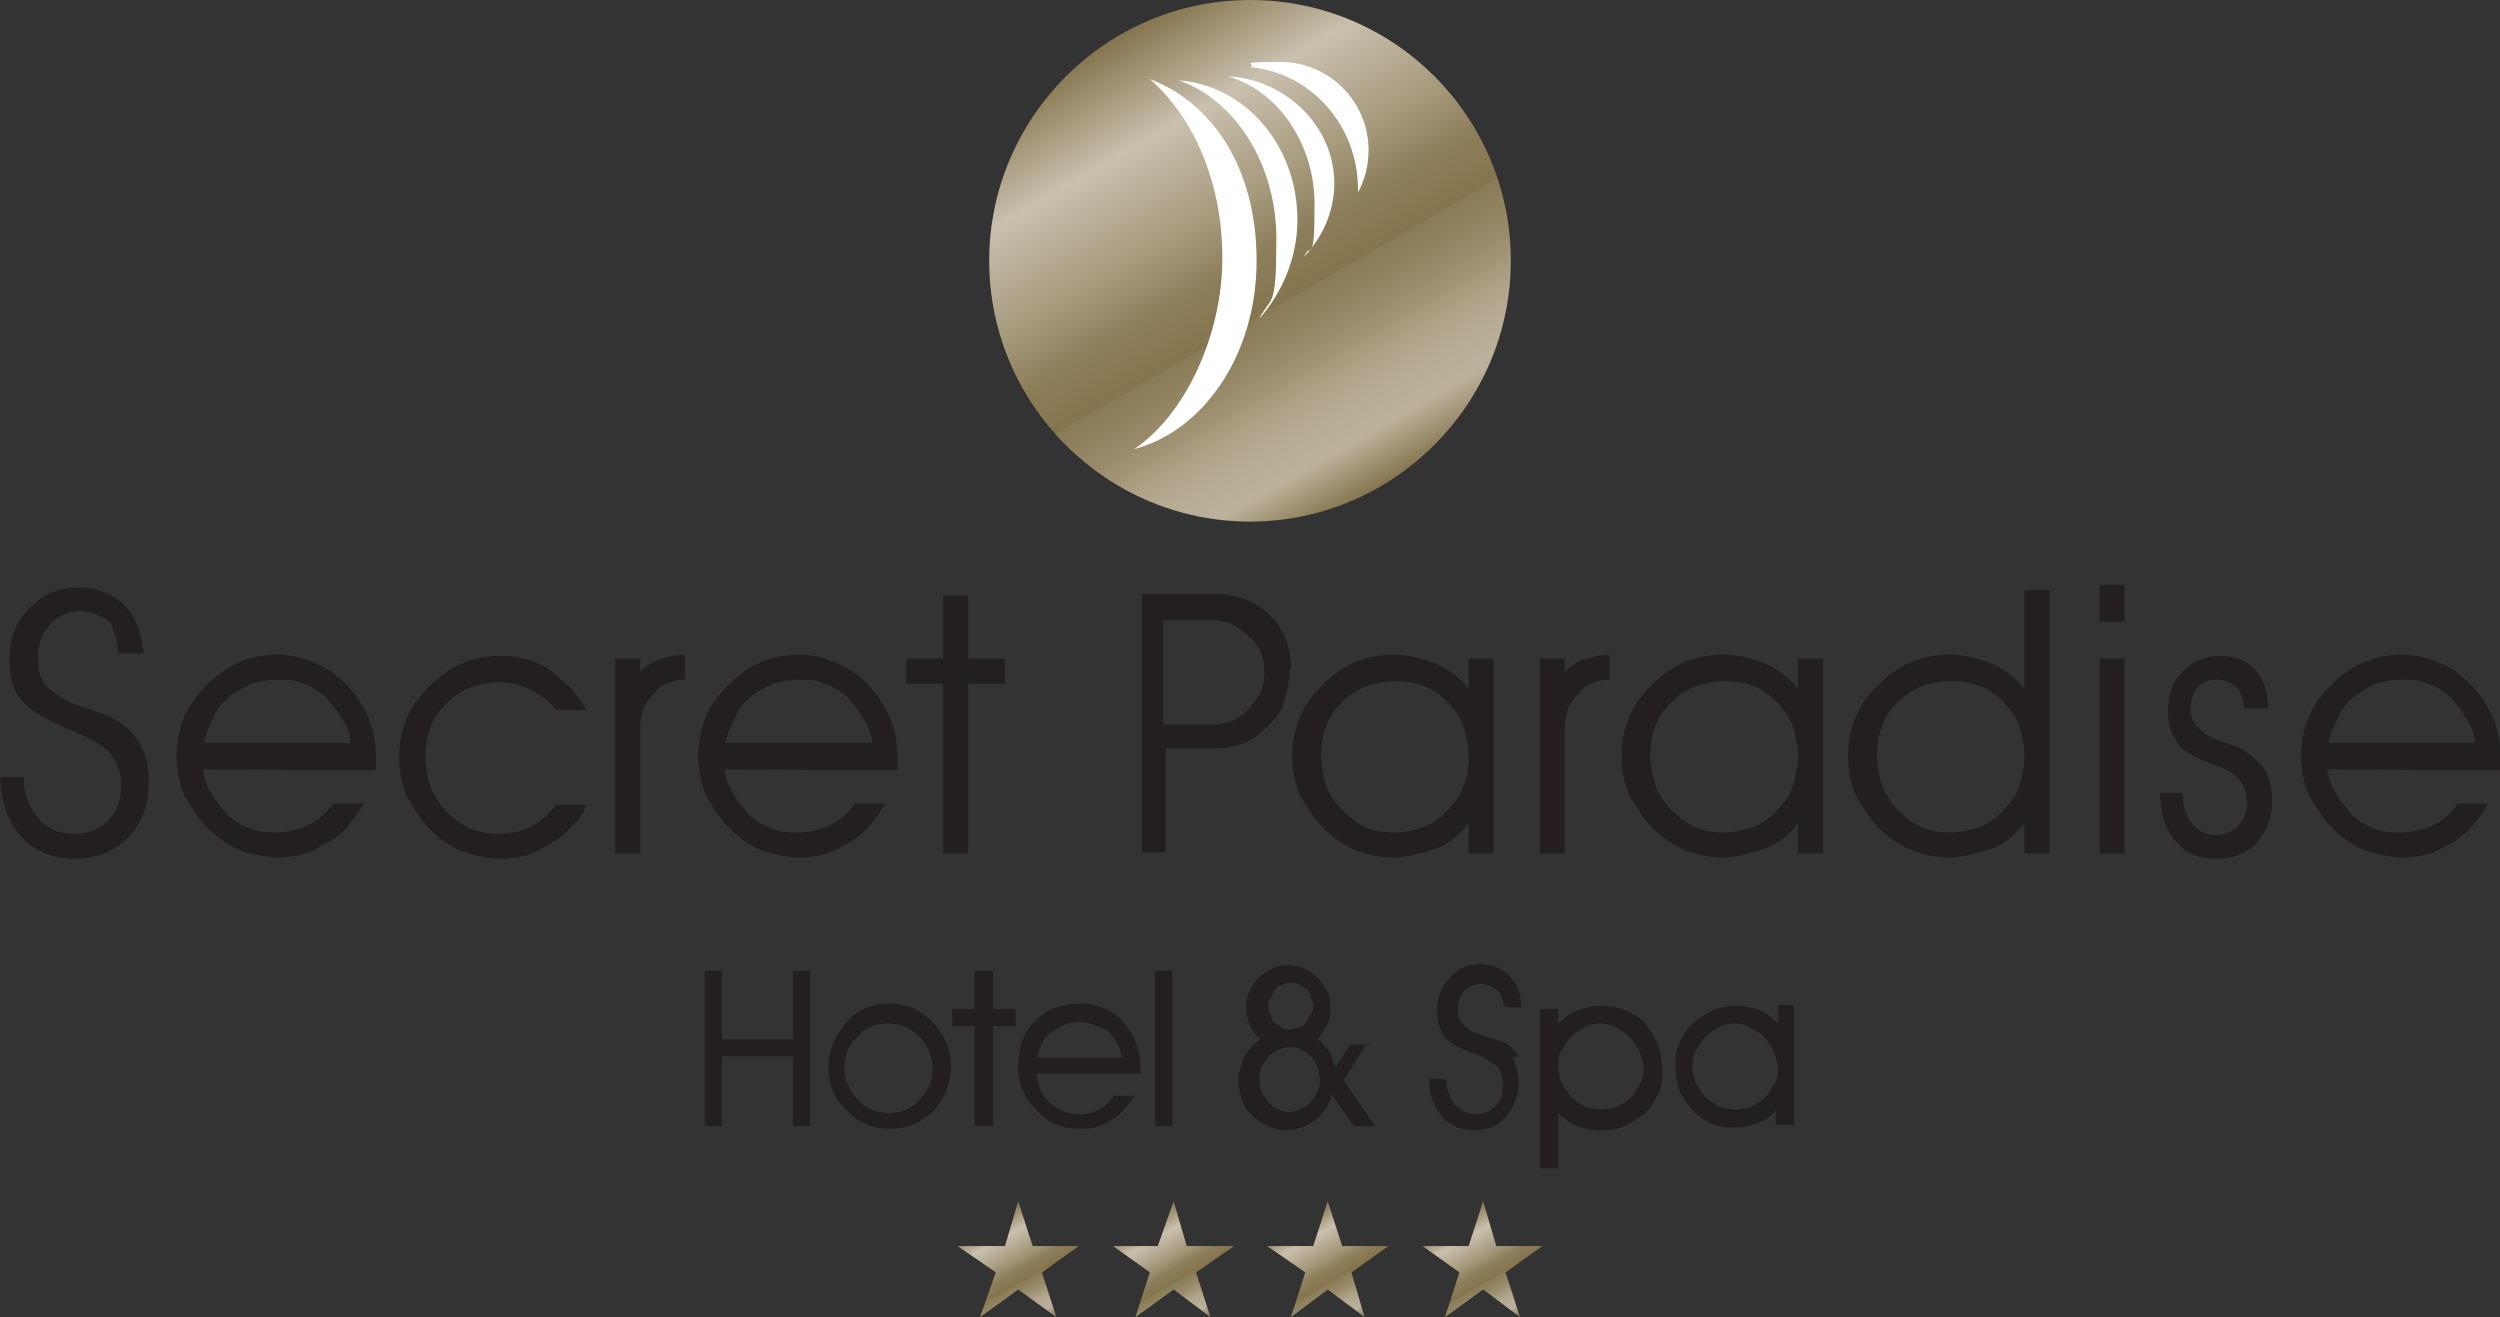 <?xml version="1.0" encoding="utf-8"?>
<!-- Generator: Adobe Illustrator 27.0.1, SVG Export Plug-In . SVG Version: 6.00 Build 0)  -->
<svg version="1.1" id="Secret_Paradise" xmlns="http://www.w3.org/2000/svg" xmlns:xlink="http://www.w3.org/1999/xlink" x="0px"
	 y="0px" viewBox="0 0 189.8 100" style="enable-background:new 0 0 189.8 100;" xml:space="preserve">
<rect x="0" y="0" width="189.8" height="100" fill="#333333" stroke="none"/>
<style type="text/css">
	.st0{fill-rule:evenodd;clip-rule:evenodd;fill:url(#SVGID_1_);}
	.st1{fill:#FFFFFF;}
	.st2{fill:url(#SVGID_00000108278866264669428620000010151398000959759754_);}
	.st3{fill:url(#SVGID_00000013158479930446251600000005225282100430193074_);}
	.st4{fill:url(#SVGID_00000087397549981853657420000000199714452337274498_);}
	.st5{fill:url(#SVGID_00000017509850585421772670000014847420373783333004_);}
	.st6{fill:#231F20;}
</style>
<g>
	
		<linearGradient id="SVGID_1_" gradientUnits="userSpaceOnUse" x1="85.05" y1="98.555" x2="104.823" y2="64.235" gradientTransform="matrix(1 0 0 -1 0 101.2)">
		<stop  offset="0" style="stop-color:#85754E"/>
		<stop  offset="0.2" style="stop-color:#C9C0AE"/>
		<stop  offset="0.4" style="stop-color:#A4987A"/>
		<stop  offset="0.5" style="stop-color:#8D7E5A"/>
		<stop  offset="0.6" style="stop-color:#85754E"/>
		<stop  offset="0.6" style="stop-color:#8A7B56"/>
		<stop  offset="0.7" style="stop-color:#9A8C6B"/>
		<stop  offset="0.8" style="stop-color:#B3A88F"/>
		<stop  offset="0.9" style="stop-color:#BCB19B"/>
		<stop  offset="1" style="stop-color:#85754E"/>
	</linearGradient>
	<path class="st0" d="M94.9,0c11,0,19.8,8.9,19.8,19.8s-8.9,19.8-19.8,19.8s-19.8-8.9-19.8-19.8S84,0,94.9,0"/>
	<g>
		<path class="st1" d="M87.3,6c3.3,2.9,5.5,7.8,5.5,13.6S90,31.5,86.1,34.1c5.3-1.4,9.3-7.2,9.3-14.3S92,7.8,87.3,6L87.3,6z"/>
		<path class="st1" d="M89.5,6.1c4.3,1.5,7.4,6.4,7.4,12s-0.4,4.3-1.3,6.1c1.7-1.9,2.9-4.6,2.9-7.5C98.5,11.1,94.6,6.5,89.5,6.1z"/>
		<path class="st1" d="M93.2,5.8c3.7,1,6.6,5,6.6,9.7s-0.3,2.8-0.8,4c1.4-1.5,2.3-3.4,2.3-5.6C101.3,9.6,97.6,6,93.2,5.8L93.2,5.8z"
			/>
		<path class="st1" d="M103.9,11.4c0-3.7-3-6.7-6.7-6.7c-3.7,0-1.6,0.2-2.3,0.4c4.6,0.4,8.2,4.4,8.2,9.3s0,0.1,0,0.2
			C103.6,13.7,103.9,12.6,103.9,11.4L103.9,11.4z"/>
	</g>
</g>
<g>
	
		<linearGradient id="SVGID_00000113351557333732836470000010438654997262880922_" gradientUnits="userSpaceOnUse" x1="75.377" y1="8.854" x2="79.819" y2="1.015" gradientTransform="matrix(1 0 0 -1 0 101.2)">
		<stop  offset="0" style="stop-color:#85754E"/>
		<stop  offset="0.2" style="stop-color:#C9C0AE"/>
		<stop  offset="0.4" style="stop-color:#A4987A"/>
		<stop  offset="0.5" style="stop-color:#8D7E5A"/>
		<stop  offset="0.6" style="stop-color:#85754E"/>
		<stop  offset="0.6" style="stop-color:#8A7B56"/>
		<stop  offset="0.7" style="stop-color:#9A8C6B"/>
		<stop  offset="0.8" style="stop-color:#B3A88F"/>
		<stop  offset="0.9" style="stop-color:#BCB19B"/>
		<stop  offset="1" style="stop-color:#85754E"/>
	</linearGradient>
	<polygon style="fill:url(#SVGID_00000113351557333732836470000010438654997262880922_);" points="77.3,91.2 78.4,94.6 81.9,94.6 
		79.1,96.6 80.2,100 77.3,97.9 74.4,100 75.6,96.6 72.7,94.6 76.3,94.6 	"/>
	
		<linearGradient id="SVGID_00000113338387735759879230000017703535502526755204_" gradientUnits="userSpaceOnUse" x1="87.073" y1="8.868" x2="91.604" y2="1.027" gradientTransform="matrix(1 0 0 -1 0 101.2)">
		<stop  offset="0" style="stop-color:#85754E"/>
		<stop  offset="0.2" style="stop-color:#C9C0AE"/>
		<stop  offset="0.4" style="stop-color:#A4987A"/>
		<stop  offset="0.5" style="stop-color:#8D7E5A"/>
		<stop  offset="0.6" style="stop-color:#85754E"/>
		<stop  offset="0.6" style="stop-color:#8A7B56"/>
		<stop  offset="0.7" style="stop-color:#9A8C6B"/>
		<stop  offset="0.8" style="stop-color:#B3A88F"/>
		<stop  offset="0.9" style="stop-color:#BCB19B"/>
		<stop  offset="1" style="stop-color:#85754E"/>
	</linearGradient>
	<polygon style="fill:url(#SVGID_00000113338387735759879230000017703535502526755204_);" points="89.1,91.2 90.1,94.6 93.7,94.6 
		90.8,96.6 91.9,100 89.1,97.9 86.2,100 87.3,96.6 84.5,94.6 87.9,94.6 	"/>
	
		<linearGradient id="SVGID_00000080907102440531395410000012979812340153538208_" gradientUnits="userSpaceOnUse" x1="98.833" y1="8.868" x2="103.363" y2="1.028" gradientTransform="matrix(1 0 0 -1 0 101.2)">
		<stop  offset="0" style="stop-color:#85754E"/>
		<stop  offset="0.2" style="stop-color:#C9C0AE"/>
		<stop  offset="0.4" style="stop-color:#A4987A"/>
		<stop  offset="0.5" style="stop-color:#8D7E5A"/>
		<stop  offset="0.6" style="stop-color:#85754E"/>
		<stop  offset="0.6" style="stop-color:#8A7B56"/>
		<stop  offset="0.7" style="stop-color:#9A8C6B"/>
		<stop  offset="0.8" style="stop-color:#B3A88F"/>
		<stop  offset="0.9" style="stop-color:#BCB19B"/>
		<stop  offset="1" style="stop-color:#85754E"/>
	</linearGradient>
	<polygon style="fill:url(#SVGID_00000080907102440531395410000012979812340153538208_);" points="100.8,91.2 101.9,94.6 
		105.4,94.6 102.6,96.6 103.6,100 100.8,97.9 98,100 99.1,96.6 96.2,94.6 99.7,94.6 	"/>
	
		<linearGradient id="SVGID_00000163774261303001346500000005301293286125739685_" gradientUnits="userSpaceOnUse" x1="110.56" y1="8.849" x2="115.09" y2="1.009" gradientTransform="matrix(1 0 0 -1 0 101.2)">
		<stop  offset="0" style="stop-color:#85754E"/>
		<stop  offset="0.2" style="stop-color:#C9C0AE"/>
		<stop  offset="0.4" style="stop-color:#A4987A"/>
		<stop  offset="0.5" style="stop-color:#8D7E5A"/>
		<stop  offset="0.6" style="stop-color:#85754E"/>
		<stop  offset="0.6" style="stop-color:#8A7B56"/>
		<stop  offset="0.7" style="stop-color:#9A8C6B"/>
		<stop  offset="0.8" style="stop-color:#B3A88F"/>
		<stop  offset="0.9" style="stop-color:#BCB19B"/>
		<stop  offset="1" style="stop-color:#85754E"/>
	</linearGradient>
	<polygon style="fill:url(#SVGID_00000163774261303001346500000005301293286125739685_);" points="112.6,91.2 113.6,94.6 
		117.1,94.6 114.3,96.6 115.4,100 112.6,97.9 109.7,100 110.8,96.6 108,94.6 111.5,94.6 	"/>
</g>
<g>
	<path class="st6" d="M97.9,51c0,0.8-0.2,1.6-0.4,2.3s-0.7,1.3-1.2,1.8c-0.5,0.5-1.1,1-1.8,1.3c-0.7,0.3-1.4,0.4-2.2,0.4h-3.8v7.9
		h-1.8V45.1h5.7c0.8,0,1.6,0.2,2.2,0.4c0.7,0.3,1.3,0.7,1.8,1.2c0.5,0.5,1,1.1,1.2,1.8c0.3,0.7,0.4,1.5,0.4,2.3L97.9,51z M96,51
		c0-0.5-0.1-1-0.3-1.5s-0.5-0.9-0.9-1.2c-0.3-0.3-0.8-0.6-1.2-0.9c-0.4-0.2-1-0.3-1.5-0.3h-3.8V55h3.8c0.5,0,1-0.1,1.5-0.3
		c0.4-0.2,0.9-0.5,1.2-0.9c0.3-0.3,0.6-0.8,0.9-1.2C95.9,52,96,51.6,96,51L96,51z"/>
	<path class="st6" d="M111.5,64.8v-2.3c-0.8,1-1.7,1.7-2.7,2s-2,0.6-3,0.6c-1,0-2-0.2-3-0.6c-0.9-0.4-1.7-1-2.4-1.7
		c-0.7-0.7-1.2-1.6-1.7-2.4c-0.4-0.9-0.6-2-0.6-3c0-1,0.2-2.1,0.6-3s1-1.7,1.7-2.4c0.7-0.7,1.5-1.3,2.4-1.7c1-0.4,1.9-0.6,3-0.6
		c1,0,1.9,0.2,3,0.6c1,0.4,1.9,1,2.7,2V50h1.9v14.8H111.5z M111.5,57.4c0-0.8-0.2-1.6-0.4-2.3c-0.3-0.7-0.7-1.3-1.2-1.8
		c-0.5-0.5-1.1-1-1.8-1.2c-0.7-0.3-1.4-0.4-2.2-0.4c-0.8,0-1.5,0.2-2.2,0.4c-0.7,0.3-1.3,0.7-1.8,1.2c-0.5,0.5-1,1.1-1.2,1.8
		c-0.3,0.7-0.4,1.5-0.4,2.3s0.2,1.6,0.4,2.3c0.3,0.7,0.7,1.3,1.2,1.8c0.5,0.5,1.1,1,1.8,1.3c0.7,0.3,1.4,0.4,2.2,0.4
		c0.8,0,1.5-0.2,2.2-0.4c0.7-0.3,1.3-0.7,1.8-1.3c0.5-0.5,1-1.1,1.2-1.8C111.4,59,111.5,58.2,111.5,57.4z"/>
	<path class="st6" d="M121,51.8c-0.4,0.2-0.8,0.4-1.1,0.8c-0.3,0.3-0.6,0.7-0.8,1.1c-0.2,0.4-0.3,1-0.3,1.5v9.6h-1.9V50h1.9v1
		c0.5-0.5,1.1-0.9,1.7-1c0.6-0.2,1.2-0.3,1.7-0.3l0,0v1.9C121.7,51.6,121.3,51.7,121,51.8L121,51.8z"/>
	<path class="st6" d="M136.5,64.8v-2.3c-0.8,1-1.7,1.7-2.7,2s-2,0.6-3,0.6c-1,0-2-0.2-3-0.6c-0.9-0.4-1.7-1-2.4-1.7
		c-0.7-0.7-1.2-1.6-1.7-2.4c-0.4-0.9-0.6-2-0.6-3c0-1,0.2-2.1,0.6-3c0.4-1,1-1.7,1.7-2.4c0.7-0.7,1.5-1.3,2.4-1.7
		c1-0.4,1.9-0.6,3-0.6c1,0,1.9,0.2,3,0.6c1,0.4,1.9,1,2.7,2V50h1.9v14.8H136.5z M136.5,57.4c0-0.8-0.2-1.6-0.4-2.3
		c-0.3-0.7-0.7-1.3-1.2-1.8c-0.5-0.5-1.1-1-1.8-1.2c-0.7-0.3-1.4-0.4-2.2-0.4s-1.5,0.2-2.2,0.4c-0.7,0.3-1.3,0.7-1.8,1.2
		c-0.5,0.5-1,1.1-1.2,1.8c-0.3,0.7-0.4,1.5-0.4,2.3s0.2,1.6,0.4,2.3c0.3,0.7,0.7,1.3,1.2,1.8c0.5,0.5,1.1,1,1.8,1.3
		c0.7,0.3,1.4,0.4,2.2,0.4s1.5-0.2,2.2-0.4c0.7-0.3,1.3-0.7,1.8-1.3c0.5-0.5,1-1.1,1.2-1.8S136.5,58.2,136.5,57.4z"/>
	<path class="st6" d="M153.7,64.8v-2.3c-0.8,1-1.7,1.7-2.7,2s-2,0.6-3,0.6c-1,0-2-0.2-3-0.6c-0.9-0.4-1.7-1-2.4-1.7
		c-0.7-0.7-1.2-1.6-1.7-2.4c-0.4-0.9-0.6-2-0.6-3c0-1,0.2-2.1,0.6-3c0.4-1,1-1.7,1.7-2.4c0.7-0.7,1.5-1.3,2.4-1.7
		c1-0.4,1.9-0.6,3-0.6c1,0,1.9,0.2,3,0.6c1,0.4,1.9,1,2.7,2v-7.5h1.9v20H153.7z M153.7,57.4c0-0.8-0.2-1.6-0.4-2.3
		c-0.3-0.7-0.7-1.3-1.2-1.8c-0.5-0.5-1.1-1-1.8-1.2c-0.7-0.3-1.4-0.4-2.2-0.4s-1.5,0.2-2.2,0.4c-0.7,0.3-1.3,0.7-1.8,1.2
		c-0.5,0.5-1,1.1-1.2,1.8c-0.3,0.7-0.4,1.5-0.4,2.3s0.2,1.6,0.4,2.3c0.3,0.7,0.7,1.3,1.2,1.8c0.5,0.5,1.1,1,1.8,1.3
		c0.7,0.3,1.4,0.4,2.2,0.4s1.5-0.2,2.2-0.4c0.7-0.3,1.3-0.7,1.8-1.3c0.5-0.5,1-1.1,1.2-1.8S153.7,58.2,153.7,57.4z"/>
	<path class="st6" d="M159.4,47.2v-2.8h1.9v2.8H159.4z M159.4,64.8V50h1.9v14.8H159.4z"/>
	<path class="st6" d="M176.7,58.4c0.1,0.7,0.3,1.3,0.7,1.9c0.3,0.6,0.8,1.1,1.2,1.6c0.5,0.4,1,0.8,1.7,1c0.6,0.3,1.3,0.3,2,0.3
		s1.8-0.2,2.5-0.6c0.8-0.4,1.4-1,1.8-1.6h2.3c-0.3,0.6-0.7,1.1-1.1,1.6c-0.4,0.5-1,1-1.5,1.3c-0.5,0.3-1.2,0.7-1.8,0.9
		c-0.7,0.2-1.4,0.3-2.1,0.3s-2-0.2-3-0.6c-0.9-0.4-1.7-1-2.4-1.7c-0.7-0.7-1.2-1.6-1.7-2.4c-0.4-0.9-0.6-2-0.6-3c0-1,0.2-2.1,0.6-3
		c0.4-1,1-1.7,1.7-2.4c0.7-0.7,1.5-1.3,2.4-1.7c1-0.4,1.9-0.6,3-0.6s2.1,0.3,3,0.7s1.8,1.1,2.5,1.9c0.7,0.8,1.2,1.7,1.6,2.8
		c0.3,1,0.4,2.2,0.3,3.4L176.7,58.4L176.7,58.4z M187.2,54.5c-0.3-0.6-0.8-1.1-1.2-1.6c-0.5-0.4-1-0.8-1.7-1
		c-0.6-0.3-1.3-0.3-1.9-0.3s-1.3,0.1-2,0.3c-0.6,0.3-1.2,0.6-1.7,1c-0.5,0.4-1,1-1.2,1.6c-0.3,0.6-0.6,1.2-0.7,1.9h11.1
		C187.9,55.7,187.6,55.1,187.2,54.5L187.2,54.5z"/>
	<path class="st6" d="M15.4,58.4c0.1,0.7,0.3,1.3,0.7,1.9c0.3,0.6,0.8,1.1,1.2,1.6c0.5,0.4,1,0.8,1.7,1c0.6,0.3,1.3,0.3,2,0.3
		s1.8-0.2,2.5-0.6c0.8-0.4,1.4-1,1.8-1.6h2.3c-0.3,0.6-0.7,1.1-1.1,1.6c-0.4,0.5-1,1-1.5,1.3c-0.5,0.3-1.2,0.7-1.8,0.9
		c-0.7,0.2-1.4,0.3-2.1,0.3s-2-0.2-3-0.6c-0.9-0.4-1.7-1-2.4-1.7c-0.7-0.7-1.2-1.6-1.7-2.4c-0.4-0.9-0.6-2-0.6-3c0-1,0.2-2.1,0.6-3
		s1-1.7,1.7-2.4c0.7-0.7,1.5-1.3,2.4-1.7c1-0.4,1.9-0.6,3-0.6s2.1,0.3,3,0.7s1.8,1.1,2.5,1.9c0.7,0.8,1.2,1.7,1.6,2.8
		c0.3,1,0.4,2.2,0.3,3.4L15.4,58.4L15.4,58.4z M25.9,54.5c-0.3-0.6-0.8-1.1-1.2-1.6c-0.5-0.4-1-0.8-1.7-1c-0.6-0.3-1.3-0.3-1.9-0.3
		c-0.6,0-1.3,0.1-2,0.3c-0.6,0.3-1.2,0.6-1.7,1c-0.5,0.4-1,1-1.2,1.6c-0.3,0.6-0.6,1.2-0.7,1.9h11.1C26.6,55.7,26.4,55.1,25.9,54.5
		L25.9,54.5z"/>
	<path class="st6" d="M43.4,62.7c-0.4,0.5-1,1-1.5,1.3c-0.5,0.3-1.2,0.7-1.8,0.9c-0.7,0.2-1.4,0.3-2.1,0.3c-0.7,0-2-0.2-3-0.6
		c-1-0.4-1.7-1-2.4-1.7c-0.7-0.7-1.2-1.6-1.7-2.4c-0.4-0.9-0.6-2-0.6-3c0-1,0.2-2.1,0.6-3c0.4-1,1-1.7,1.7-2.4
		c0.7-0.7,1.5-1.3,2.4-1.7c0.9-0.4,1.9-0.6,3-0.6c1,0,1.5,0.1,2.1,0.3c0.7,0.2,1.3,0.5,1.8,0.9s1,0.8,1.5,1.3c0.4,0.5,0.8,1,1.1,1.6
		h-2.3c-0.4-0.6-1-1-1.8-1.5c-0.8-0.4-1.6-0.6-2.5-0.6s-1.5,0.2-2.2,0.4c-0.7,0.3-1.3,0.7-1.8,1.2c-0.5,0.5-1,1.1-1.2,1.8
		c-0.3,0.7-0.4,1.5-0.4,2.3s0.2,1.6,0.4,2.3c0.3,0.7,0.7,1.3,1.2,1.8s1.1,1,1.8,1.3c0.7,0.3,1.4,0.4,2.2,0.4s1.8-0.2,2.5-0.6
		c0.8-0.4,1.4-1,1.8-1.6h2.3C44.3,61.8,43.9,62.3,43.4,62.7z"/>
	<path class="st6" d="M50.8,51.8c-0.4,0.2-0.8,0.4-1.1,0.8c-0.3,0.3-0.6,0.7-0.8,1.1c-0.2,0.4-0.3,1-0.3,1.5v9.6h-1.9V50h1.9v1
		c0.5-0.5,1.1-0.9,1.7-1c0.6-0.2,1.2-0.3,1.7-0.3l0,0v1.9C51.6,51.6,51.2,51.7,50.8,51.8L50.8,51.8z"/>
	<path class="st6" d="M55,58.4c0.1,0.7,0.3,1.3,0.7,1.9c0.3,0.6,0.8,1.1,1.2,1.6c0.5,0.4,1,0.8,1.7,1c0.6,0.3,1.3,0.3,2,0.3
		c0.7,0,1.8-0.2,2.5-0.6c0.8-0.4,1.4-1,1.8-1.6h2.3c-0.3,0.6-0.7,1.1-1.1,1.6c-0.4,0.5-1,1-1.5,1.3c-0.5,0.3-1.2,0.7-1.8,0.9
		c-0.7,0.2-1.4,0.3-2.1,0.3c-0.7,0-2-0.2-3-0.6s-1.7-1-2.4-1.7c-0.7-0.7-1.2-1.6-1.7-2.4c-0.4-1-0.6-2-0.6-3c0-1,0.2-2.1,0.6-3
		c0.4-1,1-1.7,1.7-2.4c0.7-0.7,1.5-1.3,2.4-1.7c0.9-0.4,1.9-0.6,3-0.6s2.1,0.3,3,0.7s1.8,1.1,2.5,1.9c0.7,0.8,1.2,1.7,1.6,2.8
		c0.3,1,0.4,2.2,0.3,3.4L55,58.4L55,58.4z M65.5,54.5c-0.3-0.6-0.8-1.1-1.2-1.6c-0.5-0.4-1-0.8-1.7-1c-0.6-0.3-1.3-0.3-1.9-0.3
		c-0.6,0-1.3,0.1-2,0.3c-0.7,0.3-1.2,0.6-1.7,1c-0.5,0.4-1,1-1.2,1.6c-0.3,0.6-0.6,1.2-0.7,1.9h11.1C66.2,55.7,65.9,55.1,65.5,54.5
		L65.5,54.5z"/>
	<path class="st6" d="M0,59c0.1,1.9,0.6,3.4,1.6,4.5c1,1.1,2.4,1.7,4,1.7s3-0.5,4.1-1.6c1-1,1.6-2.4,1.6-4.1s-0.3-2.4-0.8-3.2
		c-0.5-0.9-1.4-1.5-2.4-2c-0.3-0.1-0.9-0.3-1.7-0.6c-1-0.3-1.7-0.6-2.1-1c-0.5-0.3-1-0.7-1.1-1.2c-0.3-0.4-0.3-1-0.3-1.7
		c0-1,0.3-1.7,0.9-2.4c0.6-0.6,1.3-1,2.2-1s1.7,0.3,2.4,0.9C8.7,48,8.9,48.7,9,49.6h1.9c-0.1-1.5-0.6-2.7-1.4-3.6
		c-0.9-0.9-2.1-1.4-3.6-1.4s-2.6,0.5-3.7,1.6c-1,1-1.5,2.4-1.5,3.8s0.3,2.4,0.9,3.1c0.6,0.8,1.9,1.6,3.9,2.4
		c1.3,0.5,2.3,1.1,2.9,1.7c0.5,0.7,0.8,1.5,0.8,2.5s-0.3,1.9-1,2.6c-0.7,0.7-1.6,1-2.6,1S3.6,63,2.8,62c-0.7-0.9-1-1.8-1-3H0z"/>
	<path class="st6" d="M168.3,65.2c1.2,0,2.3-0.4,3-1.2c0.8-0.9,1.2-1.9,1.2-3.1s-0.2-1.8-0.6-2.5c-0.4-0.6-1-1.1-1.8-1.6
		c-0.2-0.1-0.7-0.3-1.2-0.4c-0.6-0.2-1.1-0.4-1.5-0.7c-0.3-0.3-0.6-0.5-0.8-0.8c-0.2-0.3-0.3-0.7-0.3-1.1c0-0.6,0.2-1.1,0.5-1.6
		c0.3-0.4,0.9-0.6,1.5-0.6s1.1,0.2,1.5,0.6c0.3,0.3,0.5,0.9,0.6,1.6h1.8c0-1.3-0.4-2.3-1-3c-0.7-0.7-1.6-1-2.7-1
		c-1.1,0-2,0.4-2.8,1.2c-0.8,0.8-1.1,1.7-1.1,3c0,1.2,0.3,1.8,0.7,2.4c0.4,0.6,1.4,1.2,2.9,1.7c1,0.3,1.6,0.8,1.9,1.2
		c0.3,0.4,0.5,1,0.5,1.7s-0.3,1.3-0.7,1.7c-0.4,0.4-1,0.7-1.7,0.7s-1.3-0.3-1.8-0.9c-0.5-0.6-0.7-1.4-0.7-2.3l0,0H164
		c0,1.6,0.4,2.8,1.2,3.7S166.9,65.2,168.3,65.2L168.3,65.2z"/>
	<polygon class="st6" points="71.6,64.8 71.6,51.9 68.8,51.9 68.8,50 71.6,50 71.6,45.2 73.5,45.2 73.5,50 76.3,50 76.3,51.9 
		73.5,51.9 73.5,64.8 	"/>
</g>
<g>
	<g>
		<rect x="87.7" y="73.7" class="st6" width="1.3" height="11.8"/>
		<polygon class="st6" points="75.4,73.7 74,73.7 74,76.6 72.3,76.6 72.3,77.9 74,77.9 74,85.5 75.4,85.5 75.4,77.9 77.1,77.9 
			77.1,76.6 75.4,76.6 		"/>
		<polygon class="st6" points="60.2,78.9 54.8,78.9 54.8,73.7 53.5,73.7 53.5,85.5 54.8,85.5 54.8,80.2 60.2,80.2 60.2,85.5 
			61.5,85.5 61.5,73.7 60.2,73.7 		"/>
		<path class="st6" d="M70.8,77.6c-1-1-2-1.4-3.3-1.4s-2.4,0.4-3.2,1.4c-0.9,1-1.4,2.1-1.4,3.4c0,1.3,0.4,2.4,1.4,3.3
			c0.9,1,2,1.4,3.3,1.4s2.4-0.5,3.3-1.4c0.9-1,1.3-2.1,1.3-3.4C72.2,79.6,71.7,78.6,70.8,77.6C70.8,77.6,70.8,77.6,70.8,77.6z
			 M70.8,81c0,1-0.3,1.8-1,2.5c-0.6,0.7-1.4,1-2.3,1s-1.7-0.3-2.4-1c-0.6-0.7-1-1.5-1-2.4s0.3-1.8,1-2.4c0.6-0.7,1.4-1,2.3-1
			s1.7,0.3,2.4,1c0.6,0.6,1,1.5,1,2.5V81z"/>
		<path class="st6" d="M84.5,83.3c-0.3,0.3-0.5,0.6-0.8,0.8c-0.5,0.3-1,0.5-1.7,0.5c-0.9,0-1.7-0.3-2.3-0.9c-0.6-0.5-0.9-1.2-1-2.2
			h7.9v-0.2c0-1.5-0.4-2.7-1.3-3.7c-0.9-1-2-1.4-3.3-1.4s-2.5,0.4-3.4,1.3s-1.3,2-1.3,3.4c0,1.4,0.4,2.4,1.4,3.4
			c0.9,1,2,1.4,3.3,1.4s1.8-0.3,2.6-0.8c0.6-0.4,1.1-1,1.5-1.7H84.5L84.5,83.3z M79.8,78.4c0.6-0.5,1.3-0.8,2.1-0.8s1.6,0.3,2.2,0.7
			c0.5,0.4,0.9,1.1,1.1,2h-6.4C78.9,79.4,79.2,78.8,79.8,78.4L79.8,78.4z"/>
	</g>
	<g>
		<path class="st6" d="M104,79.3h-1.5l-1.1,1.7c-0.2-0.4-0.3-0.9-0.5-1.2c-0.3-0.3-0.5-0.7-0.9-0.9c0.3-0.3,0.5-0.6,0.7-1
			c0.3-0.4,0.3-1,0.3-1.5c0-0.5,0-0.9-0.3-1.2c-0.2-0.3-0.3-0.7-0.7-1c-0.3-0.3-0.6-0.5-1-0.7c-0.8-0.3-1.7-0.3-2.4,0
			c-0.3,0.2-0.7,0.4-1,0.7c-0.3,0.3-0.5,0.6-0.7,1c-0.2,0.3-0.3,0.8-0.3,1.2s0.1,1,0.3,1.5c0.2,0.3,0.4,0.7,0.8,1
			c-0.2,0.1-0.3,0.3-0.5,0.4c-0.2,0.2-0.4,0.4-0.6,0.7c-0.2,0.3-0.3,0.6-0.4,1s-0.2,0.7-0.2,1s0.1,1,0.3,1.5s0.4,0.9,0.8,1.2
			c0.3,0.3,0.7,0.6,1.1,0.8s1,0.3,1.4,0.3c0.9,0,1.7-0.3,2.3-0.8c0.6-0.5,1-1.1,1.2-1.9l1.7,2.4h1.6L102,82l1.8-2.8L104,79.3z
			 M98.7,84.2c-0.5,0.3-1.2,0.3-1.7,0c-0.3-0.1-0.5-0.3-0.7-0.5c-0.2-0.3-0.3-0.4-0.5-0.8c-0.1-0.3-0.2-0.6-0.2-0.9
			c0-0.3,0-0.6,0.2-1c0.1-0.3,0.3-0.5,0.5-0.8c0.2-0.2,0.4-0.3,0.7-0.5c0.3-0.1,0.6-0.2,0.9-0.2s0.6,0,0.9,0.2
			c0.3,0.1,0.5,0.3,0.7,0.5c0.2,0.2,0.3,0.4,0.5,0.8c0.1,0.3,0.2,0.6,0.2,1c0,0.3,0,0.6-0.2,0.9c-0.1,0.3-0.3,0.5-0.5,0.8
			C99.3,84,99,84.1,98.7,84.2z M99.4,77.1c-0.1,0.3-0.2,0.4-0.3,0.6c-0.2,0.2-0.3,0.3-0.5,0.3c-0.4,0.2-1,0.2-1.3,0
			c-0.2-0.1-0.3-0.3-0.5-0.3c-0.2-0.2-0.3-0.3-0.3-0.6c-0.1-0.2-0.2-0.4-0.2-0.7c0-0.3,0-0.4,0.2-0.7c0.1-0.2,0.2-0.4,0.3-0.6
			c0.2-0.2,0.3-0.3,0.5-0.3c0.2-0.1,0.4-0.2,0.7-0.2c0.3,0,0.4,0,0.7,0.2c0.2,0.1,0.4,0.3,0.5,0.3c0.2,0.2,0.3,0.3,0.3,0.6
			c0.1,0.2,0.2,0.4,0.2,0.7C99.7,76.7,99.7,76.8,99.4,77.1L99.4,77.1z"/>
		<path class="st6" d="M124.9,77.7c-0.4-0.4-0.9-0.8-1.5-1c-1-0.4-2.3-0.5-3.6,0c-0.5,0.2-1,0.5-1.5,1v-1.1h-1.4v12.1h1.4v-4.2
			c0.4,0.4,0.9,0.8,1.5,1c1.3,0.5,2.5,0.4,3.6,0c0.5-0.3,1-0.6,1.5-1s0.7-1,1-1.5c0.3-0.5,0.3-1.2,0.3-1.8c0-0.6-0.1-1.3-0.3-1.8
			C125.6,78.6,125.2,78.1,124.9,77.7z M124.8,81c0,0.4,0,0.9-0.3,1.3s-0.4,0.8-0.7,1c-0.3,0.3-0.6,0.5-1,0.7c-0.8,0.3-1.7,0.3-2.5,0
			c-0.3-0.2-0.7-0.4-1-0.7c-0.3-0.3-0.5-0.7-0.7-1c-0.2-0.4-0.3-0.9-0.3-1.3s0-0.9,0.3-1.3c0.3-0.4,0.4-0.8,0.7-1
			c0.3-0.3,0.6-0.5,1-0.7c0.3-0.2,0.8-0.3,1.2-0.3s0.9,0.1,1.2,0.3s0.7,0.4,1,0.7c0.3,0.3,0.5,0.7,0.7,1
			C124.6,80.1,124.7,80.6,124.8,81L124.8,81z"/>
		<path class="st6" d="M135,76.6v1.1c-0.4-0.4-0.9-0.8-1.4-1c-1.3-0.5-2.5-0.4-3.6,0c-0.5,0.3-1,0.6-1.5,1c-0.4,0.4-0.8,1-1,1.5
			c-0.3,0.6-0.3,1.2-0.3,1.8s0.1,1.3,0.3,1.8c0.3,0.6,0.6,1,1,1.5c0.4,0.4,0.9,0.8,1.5,1c0.5,0.3,1.1,0.3,1.7,0.3s1.1-0.1,1.7-0.3
			c0.5-0.2,1-0.5,1.4-1v1.1h1.4v-9.1H135L135,76.6z M135,81c0,0.4,0,0.9-0.3,1.3c-0.3,0.4-0.4,0.8-0.7,1c-0.3,0.3-0.6,0.5-1,0.7
			c-0.8,0.3-1.7,0.3-2.5,0c-0.3-0.2-0.7-0.4-1-0.7c-0.3-0.3-0.5-0.7-0.7-1c-0.2-0.4-0.3-0.9-0.3-1.3s0-0.9,0.3-1.3
			c0.3-0.4,0.4-0.8,0.7-1c0.3-0.3,0.6-0.5,1-0.7c0.3-0.2,0.8-0.3,1.2-0.3c0.4,0,0.9,0.1,1.2,0.3c0.3,0.2,0.7,0.4,1,0.7
			c0.3,0.3,0.5,0.7,0.7,1C134.8,80.1,134.9,80.6,135,81L135,81z"/>
		<path class="st6" d="M115.3,80.2c-0.3-0.5-0.8-1-1.5-1.2c-0.2,0-0.5-0.2-1-0.3c-0.5-0.2-1-0.3-1.2-0.5c-0.3-0.2-0.5-0.4-0.7-0.7
			c-0.2-0.3-0.2-0.6-0.2-1c0-0.5,0.2-1,0.5-1.3s0.8-0.5,1.2-0.5s1,0.2,1.3,0.5c0.3,0.3,0.4,0.7,0.5,1.2l0,0c0,0.1,1.3,0.1,1.3,0.1
			l0,0c0-1-0.3-1.8-0.9-2.4c-0.5-0.6-1.3-0.9-2.2-0.9s-1.7,0.3-2.3,1c-0.6,0.6-1,1.4-1,2.4c0,1,0.2,1.5,0.5,2c0.3,0.5,1.1,1,2.4,1.4
			c0.8,0.3,1.3,0.7,1.7,1c0.3,0.3,0.4,0.9,0.4,1.5c0,0.6-0.2,1.1-0.6,1.5c-0.4,0.4-0.9,0.6-1.5,0.6s-1.1-0.3-1.6-0.8
			c-0.3-0.5-0.6-1-0.6-1.8l0,0c0-0.1-1.3-0.1-1.3-0.1l0,0c0,1.3,0.4,2.2,1,2.9c0.6,0.7,1.5,1,2.4,1c1,0,1.8-0.3,2.4-1
			c0.6-0.7,1-1.6,1-2.5c0-1-0.2-1.5-0.5-2L115.3,80.2z"/>
	</g>
</g>
</svg>

